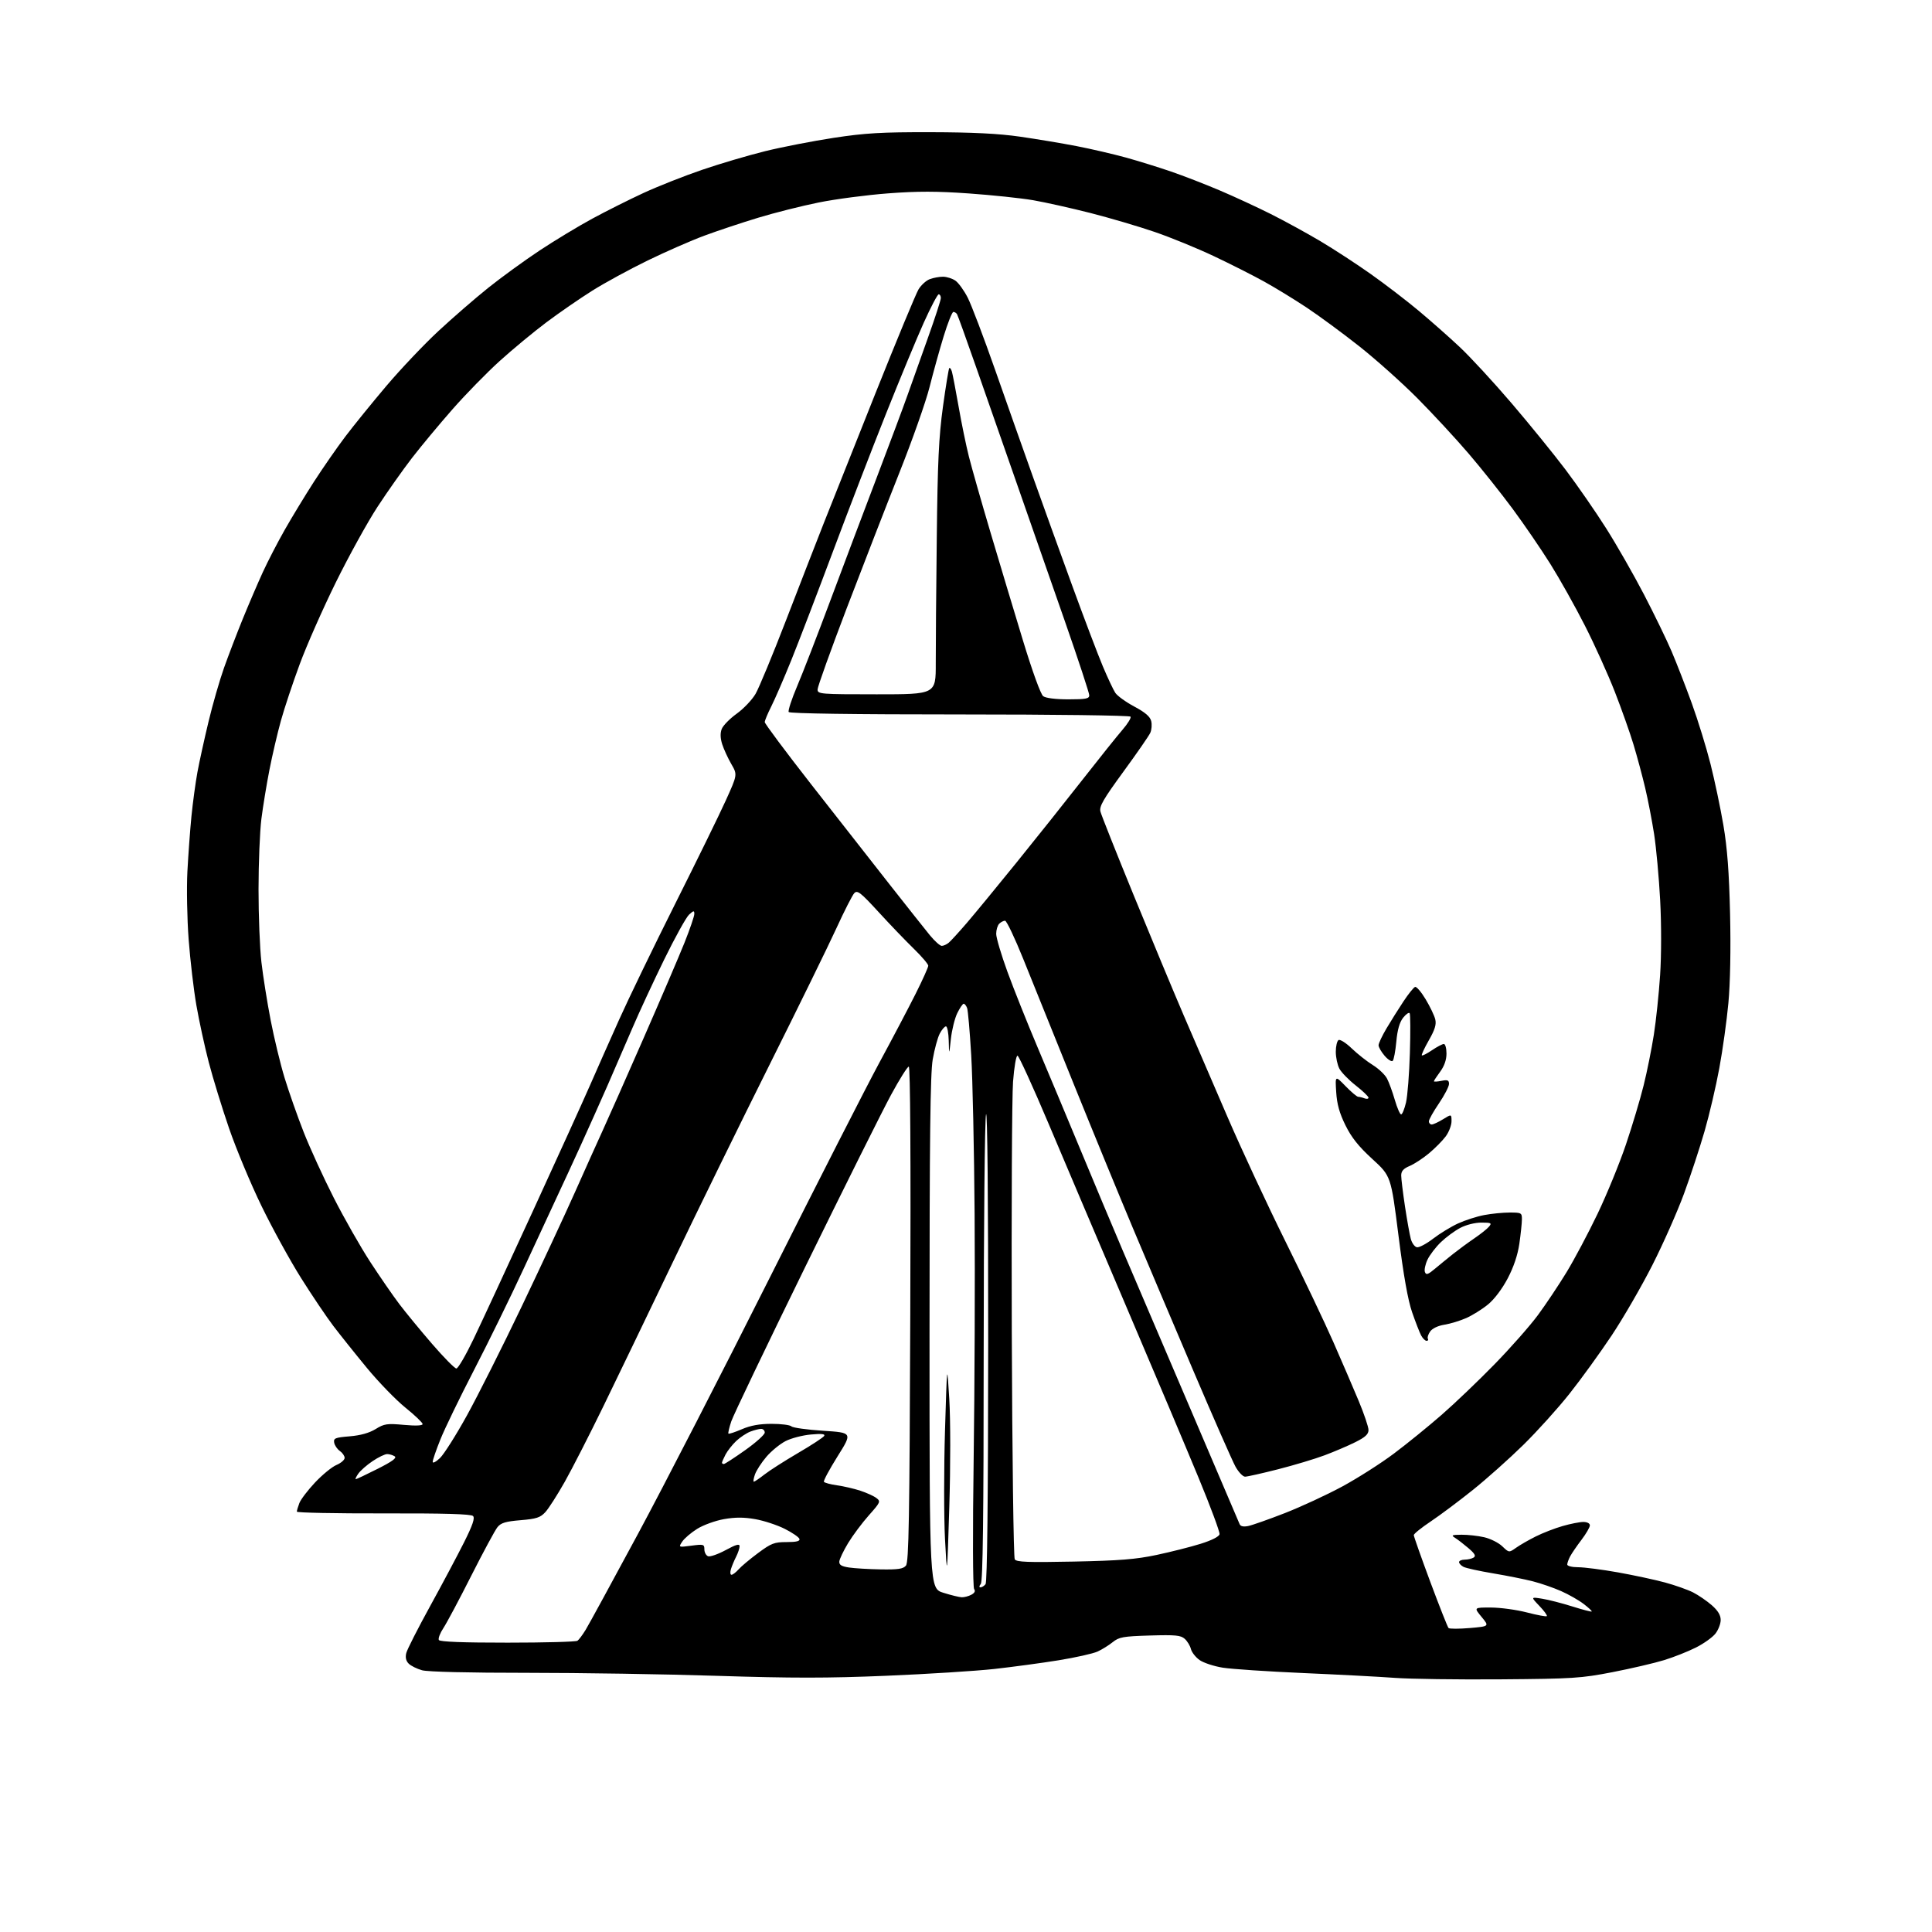 <?xml version="1.0" encoding="UTF-8" standalone="no"?>
<svg 
  version="1.1" 
  xmlns="http://www.w3.org/2000/svg" 
  xmlns:xlink="http://www.w3.org/1999/xlink" 
  xmlns:svg="http://www.w3.org/2000/svg"
  xmlns:rdf="http://www.w3.org/1999/02/22-rdf-syntax-ns#"
  xmlns:cc="http://creativecommons.org/ns#"
  xmlns:dc="http://purl.org/dc/elements/1.1/"
  viewBox="0 0 768 768"
  width="768"
  height="768"
>
<style>svg {background-color: white; }</style>"
<path stroke="none" fill="black" fill-rule="evenodd" d="M596.50,667.56C579.45,667.69 560.55,667.43 554.50,666.98C548.45,666.53 532.02,665.67 518.00,665.06C503.98,664.45 489.62,663.49 486.09,662.93C482.57,662.37 478.41,661.00 476.84,659.89C475.28,658.78 473.74,656.81 473.41,655.51C473.09,654.21 471.98,652.39 470.96,651.47C469.39,650.04 467.28,649.84 457.13,650.14C446.45,650.46 444.84,650.75 442.32,652.78C440.77,654.03 438.05,655.72 436.29,656.52C434.52,657.33 427.55,658.89 420.79,659.99C414.03,661.08 402.55,662.63 395.28,663.44C388.01,664.24 368.72,665.46 352.41,666.14C329.02,667.12 314.83,667.12 285.13,666.17C264.43,665.50 230.40,664.97 209.50,664.97C186.40,664.98 170.04,664.58 167.78,663.96C165.74,663.39 163.34,662.20 162.46,661.32C161.38,660.24 161.07,658.86 161.50,657.11C161.86,655.67 166.12,647.30 170.96,638.50C175.80,629.70 181.87,618.28 184.46,613.12C187.91,606.22 188.85,603.45 188.03,602.63C187.25,601.85 176.60,601.54 152.46,601.60C133.51,601.64 118.00,601.33 118.00,600.91C118.00,600.48 118.45,598.95 119.00,597.51C119.54,596.07 122.36,592.37 125.25,589.30C128.14,586.23 131.96,583.10 133.75,582.35C135.54,581.59 137.00,580.33 137.00,579.54C137.00,578.76 136.14,577.51 135.09,576.78C134.05,576.05 133.03,574.56 132.84,573.47C132.54,571.72 133.22,571.44 139.00,570.96C143.32,570.60 146.77,569.63 149.31,568.08C152.74,565.96 153.84,565.80 160.56,566.41C165.30,566.84 168.00,566.72 168.00,566.08C168.00,565.54 164.92,562.59 161.15,559.55C157.38,556.51 150.49,549.40 145.84,543.76C141.19,538.12 135.19,530.60 132.49,527.06C129.80,523.52 124.04,514.97 119.69,508.06C115.34,501.15 108.28,488.30 104.00,479.50C99.71,470.70 93.90,456.78 91.07,448.57C88.25,440.36 84.60,428.50 82.97,422.22C81.34,415.94 79.13,405.76 78.06,399.59C76.99,393.43 75.61,381.66 74.99,373.44C74.37,365.22 74.15,353.10 74.49,346.50C74.84,339.90 75.56,330.00 76.10,324.50C76.65,319.00 77.72,311.09 78.49,306.91C79.26,302.74 81.24,293.74 82.88,286.91C84.51,280.09 87.29,270.45 89.04,265.50C90.80,260.55 94.16,251.78 96.51,246.00C98.87,240.22 102.42,231.94 104.41,227.59C106.40,223.24 110.35,215.59 113.20,210.59C116.04,205.59 121.26,197.00 124.80,191.50C128.35,186.00 133.97,177.90 137.30,173.50C140.63,169.10 147.99,160.03 153.65,153.34C159.32,146.66 168.58,136.89 174.23,131.64C179.88,126.39 188.78,118.67 194.00,114.48C199.22,110.30 208.45,103.59 214.50,99.58C220.55,95.58 230.00,89.86 235.50,86.89C241.00,83.91 250.14,79.33 255.81,76.71C261.48,74.09 271.93,69.96 279.03,67.53C286.13,65.09 297.47,61.75 304.22,60.08C310.97,58.42 323.25,56.04 331.50,54.78C344.01,52.88 350.40,52.51 370.00,52.55C386.70,52.59 396.97,53.10 405.50,54.33C412.10,55.28 422.23,56.97 428.00,58.09C433.77,59.21 442.55,61.25 447.50,62.61C452.45,63.98 460.55,66.49 465.50,68.19C470.45,69.89 479.19,73.28 484.92,75.72C490.66,78.16 499.78,82.38 505.20,85.10C510.62,87.82 519.50,92.68 524.94,95.91C530.37,99.14 539.41,105.04 545.02,109.02C550.63,112.99 559.11,119.49 563.86,123.46C568.61,127.43 575.97,133.92 580.21,137.90C584.45,141.87 593.75,151.95 600.89,160.31C608.03,168.66 617.69,180.56 622.36,186.74C627.02,192.92 634.28,203.40 638.47,210.02C642.67,216.64 649.42,228.46 653.49,236.28C657.56,244.10 662.51,254.30 664.49,258.94C666.47,263.59 670.09,272.89 672.53,279.62C674.97,286.36 678.31,297.18 679.95,303.68C681.59,310.18 683.90,321.12 685.07,328.00C686.62,337.12 687.34,346.66 687.73,363.24C688.05,377.38 687.80,390.82 687.06,398.74C686.41,405.76 684.79,417.39 683.46,424.58C682.14,431.78 679.51,443.03 677.62,449.58C675.73,456.14 672.04,467.35 669.42,474.50C666.79,481.65 661.14,494.43 656.84,502.90C652.55,511.36 645.26,523.96 640.64,530.90C636.02,537.83 628.50,548.23 623.92,554.00C619.35,559.77 611.08,568.94 605.55,574.37C600.02,579.80 591.00,587.85 585.50,592.26C580.00,596.67 572.46,602.31 568.75,604.79C565.04,607.27 562.00,609.72 562.00,610.23C562.00,610.75 564.96,619.12 568.57,628.84C572.19,638.55 575.45,646.80 575.82,647.17C576.19,647.53 580.00,647.53 584.27,647.17C592.05,646.50 592.05,646.50 588.95,642.75C585.85,639.00 585.85,639.00 592.68,639.02C596.43,639.03 602.86,639.91 606.96,640.97C611.07,642.04 614.64,642.70 614.89,642.44C615.15,642.18 613.82,640.35 611.93,638.38C608.50,634.79 608.50,634.79 613.00,635.51C615.48,635.90 620.86,637.28 624.96,638.57C629.06,639.86 632.56,640.78 632.73,640.60C632.91,640.42 631.46,639.06 629.51,637.58C627.57,636.09 623.54,633.80 620.57,632.49C617.59,631.17 612.54,629.42 609.33,628.60C606.12,627.78 599.00,626.35 593.50,625.43C588.00,624.51 582.71,623.35 581.75,622.84C580.79,622.34 580.00,621.50 580.00,620.96C580.00,620.43 581.01,619.99 582.25,619.98C583.49,619.98 585.09,619.60 585.81,619.14C586.79,618.52 586.25,617.57 583.71,615.40C581.84,613.81 579.45,611.96 578.40,611.31C576.76,610.28 577.11,610.11 581.00,610.08C583.48,610.06 587.52,610.51 590.00,611.08C592.48,611.65 595.71,613.27 597.18,614.68C599.86,617.24 599.86,617.24 602.68,615.25C604.23,614.15 607.75,612.13 610.50,610.76C613.25,609.38 618.04,607.52 621.15,606.63C624.26,605.73 627.98,605.00 629.40,605.00C630.92,605.00 632.00,605.56 632.00,606.36C632.00,607.10 630.50,609.69 628.66,612.11C626.82,614.52 624.80,617.48 624.16,618.68C623.52,619.89 623.00,621.35 623.00,621.93C623.00,622.52 624.93,623.00 627.33,623.00C629.70,623.00 636.79,623.91 643.08,625.03C649.36,626.15 657.80,627.96 661.82,629.05C665.85,630.14 670.90,631.93 673.05,633.02C675.19,634.12 678.53,636.41 680.47,638.11C682.91,640.25 684.00,642.06 684.00,643.97C684.00,645.49 683.05,647.93 681.90,649.40C680.74,650.87 677.26,653.36 674.15,654.92C671.04,656.49 665.37,658.74 661.53,659.92C657.70,661.10 648.48,663.25 641.03,664.70C628.45,667.14 625.33,667.34 596.50,667.56zM201.81,652.98C216.49,652.98 228.97,652.64 229.55,652.23C230.13,651.83 231.60,649.86 232.82,647.85C234.05,645.84 243.37,628.74 253.55,609.85C263.73,590.96 287.42,544.90 306.19,507.50C324.96,470.10 344.51,431.76 349.62,422.31C354.74,412.86 361.19,400.60 363.96,395.08C366.73,389.56 369.00,384.52 369.00,383.89C369.00,383.26 366.40,380.21 363.23,377.12C360.05,374.03 353.75,367.47 349.23,362.53C342.08,354.74 340.82,353.76 339.60,355.03C338.83,355.84 335.63,362.12 332.48,369.00C329.33,375.88 317.43,400.18 306.03,423.00C294.63,445.82 277.32,481.15 267.57,501.50C257.82,521.85 245.35,547.73 239.86,559.00C234.37,570.27 227.46,583.79 224.51,589.03C221.55,594.27 218.07,599.71 216.76,601.12C214.77,603.27 213.21,603.78 206.95,604.30C201.01,604.79 199.15,605.35 197.76,607.06C196.80,608.24 192.12,616.92 187.35,626.35C182.59,635.78 177.59,645.16 176.25,647.19C174.91,649.22 174.10,651.36 174.46,651.94C174.90,652.64 184.11,652.99 201.81,652.98zM382.32,634.94C383.31,634.97 385.03,634.52 386.13,633.93C387.45,633.22 387.82,632.46 387.23,631.68C386.70,630.99 386.63,609.43 387.05,579.50C387.44,551.45 387.61,507.80 387.42,482.50C387.24,457.20 386.63,428.81 386.07,419.42C385.52,410.02 384.78,401.58 384.43,400.67C384.07,399.75 383.47,399.00 383.08,399.00C382.69,399.00 381.54,400.69 380.53,402.75C379.52,404.81 378.38,409.43 377.99,413.00C377.28,419.50 377.28,419.50 377.14,413.75C377.06,410.59 376.56,408.00 376.03,408.00C375.49,408.00 374.38,409.31 373.55,410.90C372.72,412.50 371.47,417.11 370.77,421.15C369.80,426.78 369.50,452.29 369.50,529.96C369.50,631.43 369.50,631.43 375.00,633.15C378.02,634.10 381.32,634.91 382.32,634.94zM389.76,631.00C390.31,631.00 391.21,630.44 391.77,629.75C392.43,628.93 392.79,596.19 392.82,534.00C392.84,476.19 392.51,440.86 391.96,443.00C391.46,444.94 391.05,486.91 391.03,537.39C391.02,603.38 390.70,628.65 389.88,629.64C389.20,630.46 389.15,631.00 389.76,631.00zM377.36,599.08C376.48,627.50 376.48,627.50 375.65,611.75C375.20,603.09 375.20,583.74 375.65,568.75C376.47,541.50 376.47,541.50 377.35,556.08C377.86,564.44 377.86,582.76 377.36,599.08zM290.78,626.00C291.28,626.00 292.55,625.03 293.60,623.85C294.64,622.66 298.14,619.74 301.36,617.35C306.60,613.46 307.80,613.00 312.69,613.00C316.60,613.00 318.06,612.64 317.79,611.75C317.59,611.06 314.96,609.26 311.95,607.74C308.94,606.23 303.67,604.49 300.24,603.89C295.71,603.09 292.29,603.09 287.79,603.88C284.37,604.48 279.58,606.22 277.14,607.74C274.71,609.26 272.03,611.54 271.20,612.81C269.68,615.11 269.68,615.11 274.84,614.43C279.67,613.79 280.00,613.88 280.00,615.90C280.00,617.09 280.66,618.32 281.47,618.63C282.27,618.93 285.42,617.84 288.47,616.19C292.60,613.95 294.00,613.56 294.00,614.65C294.00,615.45 293.38,617.31 292.63,618.80C291.87,620.28 290.94,622.51 290.56,623.75C290.18,624.99 290.28,626.00 290.78,626.00zM350.13,623.86C357.05,623.97 359.03,623.67 360.13,622.35C361.26,620.98 361.56,603.85 361.85,522.35C362.08,459.89 361.86,424.00 361.25,424.00C360.72,424.00 357.54,429.06 354.19,435.25C350.83,441.44 335.52,472.15 320.15,503.50C304.79,534.85 291.54,562.52 290.70,565.00C289.87,567.48 289.36,569.67 289.56,569.89C289.77,570.10 292.17,569.31 294.90,568.14C298.37,566.64 301.94,566.00 306.74,566.00C310.51,566.00 314.05,566.45 314.60,567.00C315.15,567.55 320.84,568.34 327.23,568.75C338.86,569.50 338.86,569.50 332.96,578.90C329.72,584.07 327.27,588.63 327.52,589.03C327.77,589.44 330.12,590.07 332.74,590.44C335.36,590.80 339.52,591.77 342.00,592.58C344.48,593.40 347.34,594.70 348.37,595.48C350.15,596.83 350.00,597.18 345.37,602.38C342.69,605.39 338.99,610.35 337.14,613.40C335.30,616.45 333.72,619.75 333.64,620.73C333.54,622.06 334.48,622.65 337.50,623.11C339.70,623.44 345.38,623.78 350.13,623.86zM426.87,620.75C445.00,620.38 451.54,619.86 459.78,618.11C465.44,616.91 473.31,614.92 477.28,613.68C481.72,612.29 484.60,610.82 484.79,609.87C484.95,609.01 481.20,598.91 476.44,587.41C471.69,575.91 458.88,545.58 447.97,520.00C437.07,494.43 423.05,461.42 416.81,446.65C410.57,431.89 405.02,419.74 404.48,419.65C403.93,419.57 403.15,424.15 402.70,430.00C402.26,435.77 402.04,480.55 402.20,529.50C402.37,578.45 402.90,619.11 403.38,619.86C404.08,620.95 408.55,621.12 426.87,620.75zM496.17,606.62C497.75,606.30 504.33,603.98 510.78,601.47C517.22,598.95 527.50,594.19 533.60,590.89C539.71,587.58 548.93,581.70 554.10,577.82C559.27,573.94 567.77,567.04 573.00,562.48C578.23,557.93 587.71,548.87 594.07,542.35C600.44,535.83 608.20,527.03 611.34,522.78C614.47,518.54 619.58,510.89 622.70,505.78C625.81,500.68 631.37,490.20 635.06,482.50C638.74,474.80 643.81,462.43 646.32,455.00C648.83,447.57 652.00,437.00 653.36,431.50C654.73,426.00 656.56,416.91 657.43,411.31C658.31,405.71 659.43,395.05 659.92,387.64C660.44,379.79 660.45,367.32 659.94,357.83C659.46,348.85 658.38,337.05 657.54,331.60C656.69,326.16 655.09,317.85 653.97,313.15C652.86,308.45 650.79,300.76 649.37,296.05C647.96,291.35 644.59,281.84 641.89,274.93C639.19,268.02 633.84,256.18 629.99,248.63C626.15,241.07 619.98,230.08 616.30,224.20C612.61,218.31 605.86,208.44 601.29,202.26C596.72,196.08 588.83,186.18 583.76,180.26C578.69,174.34 569.58,164.50 563.52,158.39C557.46,152.29 547.10,143.02 540.50,137.79C533.90,132.57 524.45,125.61 519.50,122.32C514.55,119.03 506.90,114.35 502.50,111.92C498.10,109.48 489.10,104.93 482.50,101.81C475.90,98.69 465.32,94.36 459.00,92.20C452.68,90.03 441.20,86.65 433.50,84.68C425.80,82.72 415.54,80.43 410.70,79.59C405.86,78.76 394.37,77.55 385.16,76.90C372.36,75.99 364.79,75.98 353.02,76.87C344.54,77.51 332.13,79.14 325.42,80.50C318.72,81.85 307.89,84.58 301.37,86.56C294.84,88.54 285.23,91.74 280.00,93.68C274.77,95.61 264.65,100.05 257.50,103.53C250.35,107.01 240.45,112.40 235.50,115.51C230.55,118.62 222.33,124.29 217.23,128.11C212.14,131.93 203.78,138.85 198.66,143.48C193.54,148.11 185.09,156.76 179.87,162.70C174.65,168.64 167.43,177.32 163.81,182.00C160.20,186.68 154.00,195.45 150.05,201.50C146.10,207.55 138.65,221.05 133.50,231.50C128.35,241.95 121.89,256.57 119.15,264.00C116.40,271.43 113.03,281.55 111.66,286.50C110.29,291.45 108.24,300.23 107.11,306.00C105.98,311.77 104.54,320.55 103.91,325.50C103.29,330.45 102.77,343.05 102.77,353.50C102.76,363.95 103.28,377.00 103.92,382.50C104.55,388.00 106.20,398.35 107.58,405.50C108.96,412.65 111.46,423.00 113.14,428.50C114.82,434.00 118.22,443.68 120.70,450.00C123.18,456.32 128.58,468.11 132.69,476.18C136.80,484.25 143.31,495.70 147.16,501.61C151.02,507.53 156.24,515.10 158.77,518.43C161.30,521.77 167.16,528.89 171.79,534.25C176.42,539.61 180.75,544.00 181.42,544.00C182.09,544.00 185.17,538.71 188.26,532.25C191.36,525.79 201.95,502.95 211.79,481.50C221.64,460.05 231.86,437.55 234.50,431.50C237.14,425.45 242.37,413.67 246.12,405.31C249.86,396.96 259.88,376.26 268.38,359.31C276.88,342.37 285.94,323.88 288.50,318.22C293.16,307.94 293.16,307.94 290.71,303.72C289.37,301.40 287.75,297.88 287.10,295.89C286.33,293.49 286.26,291.46 286.89,289.80C287.41,288.43 290.09,285.69 292.84,283.71C295.60,281.73 298.98,278.17 300.35,275.81C301.72,273.44 307.19,260.25 312.49,246.50C317.79,232.75 324.52,215.43 327.45,208.00C330.38,200.57 339.64,177.30 348.03,156.28C356.42,135.26 364.12,116.69 365.14,115.01C366.16,113.33 368.16,111.51 369.57,110.98C370.98,110.44 373.35,110.00 374.84,110.00C376.33,110.00 378.56,110.71 379.80,111.57C381.03,112.43 383.23,115.47 384.68,118.32C386.14,121.17 391.04,134.07 395.57,147.00C400.10,159.93 406.94,179.28 410.77,190.00C414.59,200.72 421.58,220.09 426.30,233.02C431.02,245.96 436.46,260.29 438.39,264.87C440.32,269.45 442.55,274.19 443.34,275.40C444.14,276.62 447.54,279.07 450.89,280.86C455.20,283.16 457.18,284.85 457.62,286.63C457.97,288.01 457.80,290.13 457.25,291.32C456.71,292.52 451.88,299.49 446.53,306.81C438.53,317.77 436.92,320.56 437.44,322.61C437.78,323.98 443.72,338.92 450.63,355.80C457.54,372.69 466.48,394.15 470.49,403.50C474.50,412.85 482.36,431.07 487.95,444.00C493.53,456.93 503.90,479.20 510.99,493.50C518.08,507.80 526.64,525.80 530.03,533.50C533.41,541.20 537.94,551.71 540.09,556.87C542.24,562.02 544.00,567.23 544.00,568.45C544.00,570.13 542.72,571.31 538.75,573.29C535.86,574.73 530.35,577.08 526.50,578.52C522.65,579.96 514.33,582.46 508.00,584.07C501.68,585.68 495.80,587.00 494.93,587.00C494.07,587.00 492.38,585.23 491.16,583.08C489.95,580.92 482.38,563.70 474.34,544.83C466.30,525.95 455.46,500.38 450.26,488.00C445.05,475.62 434.52,449.98 426.85,431.00C419.18,412.02 410.15,389.64 406.78,381.25C403.40,372.86 400.14,366.00 399.52,366.00C398.91,366.00 397.86,366.54 397.20,367.20C396.54,367.86 396.00,369.67 396.00,371.22C396.00,372.76 398.01,379.54 400.46,386.27C402.91,392.99 408.34,406.60 412.53,416.50C416.72,426.40 424.34,444.62 429.48,457.00C434.61,469.38 442.16,487.38 446.26,497.00C450.35,506.62 462.37,534.75 472.97,559.50C483.56,584.25 492.47,605.11 492.76,605.85C493.11,606.74 494.25,607.00 496.17,606.62zM299.66,589.00C299.96,589.00 301.85,587.72 303.86,586.15C305.86,584.58 311.87,580.74 317.21,577.61C322.56,574.49 327.24,571.42 327.62,570.81C328.11,570.02 326.59,569.85 322.33,570.24C319.04,570.53 314.52,571.71 312.29,572.85C310.05,574.00 306.62,576.80 304.67,579.08C302.72,581.36 300.67,584.52 300.11,586.11C299.56,587.70 299.35,589.00 299.66,589.00zM141.42,588.00C141.71,588.00 145.62,586.15 150.10,583.89C155.97,580.93 157.87,579.53 156.88,578.90C156.12,578.42 154.78,578.02 153.90,578.02C153.02,578.01 150.43,579.26 148.14,580.80C145.85,582.33 143.28,584.58 142.43,585.80C141.58,587.01 141.13,588.00 141.42,588.00zM174.90,579.60C176.49,578.07 181.31,570.46 185.60,562.68C189.90,554.91 199.66,535.49 207.30,519.52C214.93,503.56 224.48,483.07 228.52,474.00C232.55,464.93 237.51,453.90 239.53,449.50C241.56,445.10 248.83,428.68 255.70,413.00C262.57,397.32 269.95,380.10 272.10,374.73C274.24,369.36 276.00,364.22 276.00,363.32C276.00,361.89 275.74,361.92 273.92,363.57C272.78,364.61 268.31,372.67 264.00,381.48C259.69,390.29 254.05,402.45 251.46,408.50C248.87,414.55 244.39,424.90 241.50,431.50C238.60,438.10 233.77,448.90 230.76,455.50C227.75,462.10 223.60,471.10 221.53,475.50C219.47,479.90 213.51,492.73 208.31,504.00C203.10,515.27 194.18,533.50 188.48,544.51C182.79,555.52 176.75,567.97 175.07,572.18C173.38,576.39 172.00,580.40 172.00,581.10C172.00,581.80 173.30,581.12 174.90,579.60zM287.75,581.97C288.16,581.95 291.99,579.46 296.25,576.44C300.51,573.42 304.00,570.28 304.00,569.47C304.00,568.66 303.35,568.00 302.57,568.00C301.78,568.00 299.86,568.48 298.32,569.06C296.77,569.65 294.22,571.34 292.66,572.81C291.10,574.29 289.19,576.72 288.41,578.20C287.63,579.69 287.00,581.15 287.00,581.45C287.00,581.75 287.34,581.99 287.75,581.97zM567.09,533.00C566.53,533.00 565.56,532.04 564.93,530.87C564.31,529.71 562.69,525.54 561.33,521.62C559.66,516.78 557.92,506.97 555.90,491.00C552.93,467.50 552.93,467.50 545.51,460.71C540.03,455.69 537.23,452.18 534.83,447.30C532.45,442.47 531.46,438.93 531.16,434.10C530.74,427.50 530.74,427.50 534.87,431.75C537.14,434.09 539.41,436.00 539.92,436.00C540.42,436.00 541.55,436.27 542.42,436.61C543.29,436.94 544.00,436.82 544.00,436.34C544.00,435.86 541.72,433.67 538.92,431.48C536.13,429.29 533.20,426.28 532.42,424.80C531.64,423.31 531.00,420.30 531.00,418.11C531.00,415.91 531.49,413.81 532.09,413.44C532.69,413.07 535.06,414.57 537.34,416.77C539.63,418.97 543.40,421.94 545.72,423.38C548.04,424.81 550.59,427.24 551.37,428.76C552.16,430.28 553.56,434.11 554.47,437.26C555.39,440.42 556.52,443.00 556.97,443.00C557.43,443.00 558.30,440.86 558.91,438.25C559.52,435.64 560.21,426.78 560.45,418.57C560.70,410.35 560.66,403.25 560.37,402.78C560.08,402.32 558.91,403.12 557.76,404.57C556.34,406.39 555.49,409.36 555.06,414.06C554.71,417.82 554.07,421.26 553.63,421.70C553.19,422.14 551.74,421.24 550.41,419.69C549.09,418.15 548.00,416.27 548.00,415.51C548.00,414.75 549.42,411.74 551.15,408.82C552.88,405.89 555.92,401.06 557.90,398.07C559.88,395.08 561.96,392.49 562.53,392.31C563.10,392.13 564.99,394.35 566.72,397.24C568.46,400.13 570.18,403.72 570.54,405.21C571.03,407.23 570.39,409.33 567.99,413.52C566.23,416.60 564.97,419.31 565.20,419.53C565.43,419.76 567.25,418.83 569.25,417.47C571.26,416.11 573.37,415.00 573.95,415.00C574.53,415.00 575.00,416.71 575.00,418.81C575.00,421.29 574.14,423.78 572.50,426.00C571.12,427.86 570.00,429.58 570.00,429.82C570.00,430.06 571.35,429.98 573.00,429.65C575.46,429.16 576.00,429.38 576.00,430.89C576.00,431.90 574.20,435.38 572.00,438.62C569.80,441.85 568.00,445.06 568.00,445.75C568.00,446.44 568.51,447.00 569.13,447.00C569.75,447.00 571.78,446.06 573.63,444.92C577.00,442.84 577.00,442.84 577.00,445.72C577.00,447.31 575.97,450.00 574.72,451.70C573.47,453.40 570.47,456.43 568.06,458.45C565.66,460.46 562.18,462.73 560.34,463.50C557.88,464.53 557.00,465.53 557.00,467.27C557.00,468.58 557.68,474.11 558.50,479.57C559.33,485.03 560.37,490.85 560.82,492.50C561.27,494.15 562.36,495.64 563.24,495.81C564.12,495.98 567.01,494.44 569.67,492.40C572.32,490.36 576.78,487.64 579.57,486.35C582.36,485.07 587.04,483.56 589.96,483.01C592.88,482.45 597.46,482.00 600.14,482.00C604.78,482.00 605.00,482.12 604.98,484.75C604.97,486.26 604.51,490.60 603.97,494.38C603.31,498.90 601.72,503.64 599.33,508.19C597.15,512.34 594.01,516.50 591.51,518.54C589.22,520.42 585.33,522.85 582.88,523.94C580.42,525.02 576.51,526.22 574.17,526.59C571.61,527.00 569.36,528.07 568.50,529.30C567.72,530.41 567.32,531.70 567.60,532.16C567.89,532.62 567.66,533.00 567.09,533.00zM570.41,504.35C572.28,502.78 575.54,500.12 577.65,498.44C579.77,496.76 583.55,493.98 586.06,492.27C588.56,490.57 591.21,488.46 591.93,487.58C593.10,486.18 592.75,486.00 588.86,486.00C586.33,486.00 582.78,486.89 580.49,488.10C578.29,489.25 574.83,491.80 572.78,493.77C570.74,495.73 568.34,498.87 567.45,500.74C566.57,502.61 566.10,504.83 566.43,505.67C566.91,506.92 567.63,506.68 570.41,504.35zM374.36,376.00C375.05,376.00 376.30,375.44 377.13,374.75C377.96,374.06 381.20,370.52 384.33,366.88C387.46,363.23 396.35,352.43 404.08,342.88C411.82,333.32 423.60,318.52 430.27,310.00C436.94,301.48 444.10,292.53 446.18,290.13C448.26,287.72 449.72,285.36 449.42,284.88C449.12,284.39 419.09,284.00 381.50,284.00C339.32,284.00 313.90,283.64 313.52,283.04C313.19,282.51 314.70,277.89 316.87,272.79C319.05,267.68 324.94,252.47 329.97,239.00C335.00,225.53 343.32,203.47 348.45,190.00C353.58,176.53 359.13,161.68 360.78,157.00C362.44,152.32 366.09,142.07 368.89,134.22C371.70,126.36 374.00,119.28 374.00,118.47C374.00,117.66 373.62,117.00 373.15,117.00C372.68,117.00 370.01,122.06 367.22,128.25C364.43,134.44 357.67,150.75 352.19,164.50C346.71,178.25 337.23,202.86 331.12,219.20C325.01,235.53 317.58,254.93 314.60,262.31C311.62,269.68 308.01,278.01 306.59,280.82C305.17,283.63 304.00,286.44 304.00,287.05C304.00,287.66 312.32,298.82 322.49,311.83C332.67,324.85 346.65,342.70 353.57,351.50C360.49,360.30 367.71,369.41 369.62,371.75C371.54,374.09 373.67,376.00 374.36,376.00zM424.69,278.00C431.66,278.00 433.00,277.74 433.00,276.39C433.00,275.51 428.67,262.34 423.37,247.14C418.07,231.94 409.57,207.57 404.47,193.00C399.38,178.43 392.01,157.33 388.09,146.13C384.18,134.93 380.73,125.37 380.43,124.88C380.13,124.40 379.48,124.00 378.98,124.00C378.49,124.00 376.74,128.39 375.10,133.75C373.46,139.11 370.94,148.19 369.50,153.92C368.06,159.65 362.67,174.95 357.51,187.92C352.36,200.89 342.94,225.15 336.57,241.82C330.21,258.50 325.00,273.01 325.00,274.07C325.00,275.92 325.96,276.00 348.50,276.00C372.00,276.00 372.00,276.00 371.98,263.75C371.96,257.01 372.14,234.62 372.38,214.00C372.72,183.47 373.18,173.74 374.84,161.64C375.97,153.47 377.10,146.57 377.35,146.31C377.61,146.06 378.07,146.67 378.38,147.67C378.68,148.68 379.88,154.90 381.04,161.50C382.19,168.10 384.04,177.10 385.15,181.50C386.26,185.90 390.10,199.40 393.69,211.50C397.28,223.60 403.09,242.95 406.61,254.50C410.43,267.04 413.69,276.00 414.69,276.75C415.73,277.51 419.61,278.00 424.69,278.00z" />

</svg>